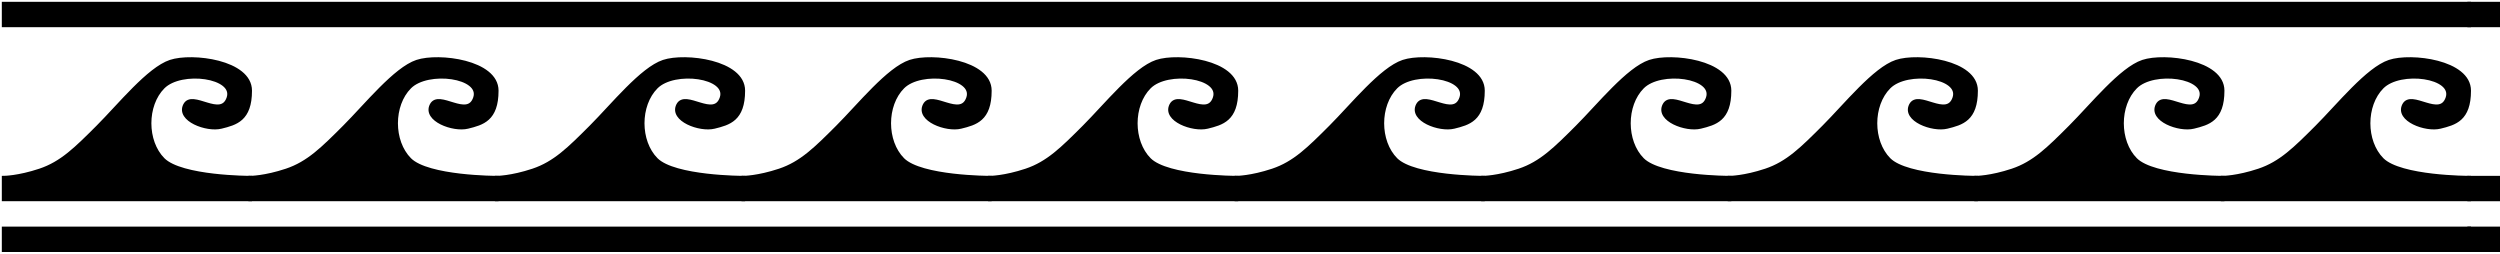 <?xml version="1.0" encoding="UTF-8"?>
<svg xmlns="http://www.w3.org/2000/svg" xmlns:xlink="http://www.w3.org/1999/xlink" width="1379pt" height="140pt" viewBox="0 0 1379 140" version="1.1">
<g id="surface14736">
<rect x="0" y="0" width="1379" height="140" style="fill:rgb(100%,100%,100%);fill-opacity:1;stroke:none;"/>
<path style="fill-rule:evenodd;fill:rgb(0%,0%,0%);fill-opacity:1;stroke-width:0.1;stroke-linecap:butt;stroke-linejoin:miter;stroke:rgb(0%,0%,0%);stroke-opacity:1;stroke-miterlimit:10;" d="M 16 0 L 84 0 L 84 0.6 L 16 0.6 Z M 16 0 " transform="matrix(20,0,0,20,-318,2)"/>
<path style="fill-rule:evenodd;fill:rgb(0%,0%,0%);fill-opacity:1;stroke-width:0.1;stroke-linecap:butt;stroke-linejoin:miter;stroke:rgb(0%,0%,0%);stroke-opacity:1;stroke-miterlimit:10;" d="M 16 6.2 L 84 6.2 L 84 6.8 L 16 6.8 Z M 16 6.2 " transform="matrix(20,0,0,20,-318,2)"/>
<path style="fill-rule:evenodd;fill:rgb(0%,0%,0%);fill-opacity:1;stroke-width:0.1;stroke-linecap:butt;stroke-linejoin:miter;stroke:rgb(0%,0%,0%);stroke-opacity:1;stroke-miterlimit:10;" d="M 29.6 2.4 C 29.6 3.2 29.2 3.3 28.8 3.4 C 28.4 3.5 27.6 3.2 27.8 2.8 C 28 2.4 28.8 3.2 29 2.6 C 29.2 2 27.7 1.8 27.2 2.3 C 26.7 2.8 26.7 3.8 27.2 4.3 C 27.7 4.8 29.6 4.8 29.6 4.8 C 29.6 4.8 29.6 5.4 29.6 5.4 C 29.6 5.4 22.8 5.4 22.8 5.4 C 22.8 5.4 22.8 4.8 22.8 4.8 C 22.8 4.8 23.2 4.8 23.8 4.6 C 24.4 4.4 24.8 4 25.4 3.4 C 26 2.8 26.8 1.8 27.4 1.6 C 28 1.4 29.6 1.6 29.6 2.4 Z M 29.6 2.4 " transform="matrix(20,0,0,20,-318,2)"/>
<path style="fill-rule:evenodd;fill:rgb(0%,0%,0%);fill-opacity:1;stroke-width:0.1;stroke-linecap:butt;stroke-linejoin:miter;stroke:rgb(0%,0%,0%);stroke-opacity:1;stroke-miterlimit:10;" d="M 84 4.8 L 84.8 4.8 L 84.8 5.4 L 84 5.4 Z M 84 4.8 " transform="matrix(20,0,0,20,-318,2)"/>
<path style="fill-rule:evenodd;fill:rgb(0%,0%,0%);fill-opacity:1;stroke-width:0.1;stroke-linecap:butt;stroke-linejoin:miter;stroke:rgb(0%,0%,0%);stroke-opacity:1;stroke-miterlimit:10;" d="M 84 0 L 84.8 0 L 84.8 0.6 L 84 0.6 Z M 84 0 " transform="matrix(20,0,0,20,-318,2)"/>
<path style="fill-rule:evenodd;fill:rgb(0%,0%,0%);fill-opacity:1;stroke-width:0.1;stroke-linecap:butt;stroke-linejoin:miter;stroke:rgb(0%,0%,0%);stroke-opacity:1;stroke-miterlimit:10;" d="M 84 6.2 L 84.8 6.2 L 84.8 6.8 L 84 6.8 Z M 84 6.2 " transform="matrix(20,0,0,20,-318,2)"/>
<path style="fill-rule:evenodd;fill:rgb(0%,0%,0%);fill-opacity:1;stroke-width:0.1;stroke-linecap:butt;stroke-linejoin:miter;stroke:rgb(0%,0%,0%);stroke-opacity:1;stroke-miterlimit:10;" d="M 22.8 2.4 C 22.8 3.2 22.4 3.3 22 3.4 C 21.6 3.5 20.8 3.2 21 2.8 C 21.2 2.4 22 3.2 22.2 2.6 C 22.4 2 20.9 1.8 20.4 2.3 C 19.9 2.8 19.9 3.8 20.4 4.3 C 20.9 4.8 22.8 4.8 22.8 4.8 C 22.8 4.8 22.8 5.4 22.8 5.4 C 22.8 5.4 16 5.4 16 5.4 C 16 5.4 16 4.8 16 4.8 C 16 4.8 16.4 4.8 17 4.6 C 17.6 4.4 18 4 18.6 3.4 C 19.2 2.8 20 1.8 20.6 1.6 C 21.2 1.4 22.8 1.6 22.8 2.4 Z M 22.8 2.4 " transform="matrix(20,0,0,20,-318,2)"/>
<path style="fill-rule:evenodd;fill:rgb(0%,0%,0%);fill-opacity:1;stroke-width:0.1;stroke-linecap:butt;stroke-linejoin:miter;stroke:rgb(0%,0%,0%);stroke-opacity:1;stroke-miterlimit:10;" d="M 43.2 2.4 C 43.2 3.2 42.8 3.3 42.4 3.4 C 42 3.5 41.2 3.2 41.4 2.8 C 41.6 2.4 42.4 3.2 42.6 2.6 C 42.8 2 41.3 1.8 40.8 2.3 C 40.3 2.8 40.3 3.8 40.8 4.3 C 41.3 4.8 43.2 4.8 43.2 4.8 C 43.2 4.8 43.2 5.4 43.2 5.4 C 43.2 5.4 36.4 5.4 36.4 5.4 C 36.4 5.4 36.4 4.8 36.4 4.8 C 36.4 4.8 36.8 4.8 37.4 4.6 C 38 4.4 38.4 4 39 3.4 C 39.6 2.8 40.4 1.8 41 1.6 C 41.6 1.4 43.2 1.6 43.2 2.4 Z M 43.2 2.4 " transform="matrix(20,0,0,20,-318,2)"/>
<path style="fill-rule:evenodd;fill:rgb(0%,0%,0%);fill-opacity:1;stroke-width:0.1;stroke-linecap:butt;stroke-linejoin:miter;stroke:rgb(0%,0%,0%);stroke-opacity:1;stroke-miterlimit:10;" d="M 36.4 2.4 C 36.4 3.2 36 3.3 35.6 3.4 C 35.2 3.5 34.4 3.2 34.6 2.8 C 34.8 2.4 35.6 3.2 35.8 2.6 C 36 2 34.5 1.8 34 2.3 C 33.5 2.8 33.5 3.8 34 4.3 C 34.5 4.8 36.4 4.8 36.4 4.8 C 36.4 4.8 36.4 5.4 36.4 5.4 C 36.4 5.4 29.6 5.4 29.6 5.4 C 29.6 5.4 29.6 4.8 29.6 4.8 C 29.6 4.8 30 4.8 30.6 4.6 C 31.2 4.4 31.6 4 32.2 3.4 C 32.8 2.8 33.6 1.8 34.2 1.6 C 34.8 1.4 36.4 1.6 36.4 2.4 Z M 36.4 2.4 " transform="matrix(20,0,0,20,-318,2)"/>
<path style="fill-rule:evenodd;fill:rgb(0%,0%,0%);fill-opacity:1;stroke-width:0.1;stroke-linecap:butt;stroke-linejoin:miter;stroke:rgb(0%,0%,0%);stroke-opacity:1;stroke-miterlimit:10;" d="M 56.8 2.4 C 56.8 3.2 56.4 3.3 56 3.4 C 55.6 3.5 54.8 3.2 55 2.8 C 55.2 2.4 56 3.2 56.2 2.6 C 56.4 2 54.9 1.8 54.4 2.3 C 53.9 2.8 53.9 3.8 54.4 4.3 C 54.9 4.8 56.8 4.8 56.8 4.8 C 56.8 4.8 56.8 5.4 56.8 5.4 C 56.8 5.4 50 5.4 50 5.4 C 50 5.4 50 4.8 50 4.8 C 50 4.8 50.4 4.8 51 4.6 C 51.6 4.4 52 4 52.6 3.4 C 53.2 2.8 54 1.8 54.6 1.6 C 55.2 1.4 56.8 1.6 56.8 2.4 Z M 56.8 2.4 " transform="matrix(20,0,0,20,-318,2)"/>
<path style="fill-rule:evenodd;fill:rgb(0%,0%,0%);fill-opacity:1;stroke-width:0.1;stroke-linecap:butt;stroke-linejoin:miter;stroke:rgb(0%,0%,0%);stroke-opacity:1;stroke-miterlimit:10;" d="M 50 2.4 C 50 3.2 49.6 3.3 49.2 3.4 C 48.8 3.5 48 3.2 48.2 2.8 C 48.4 2.4 49.2 3.2 49.4 2.6 C 49.6 2 48.1 1.8 47.6 2.3 C 47.1 2.8 47.1 3.8 47.6 4.3 C 48.1 4.8 50 4.8 50 4.8 C 50 4.8 50 5.4 50 5.4 C 50 5.4 43.2 5.4 43.2 5.4 C 43.2 5.4 43.2 4.8 43.2 4.8 C 43.2 4.8 43.6 4.8 44.2 4.6 C 44.8 4.4 45.2 4 45.8 3.4 C 46.4 2.8 47.2 1.8 47.8 1.6 C 48.4 1.4 50 1.6 50 2.4 Z M 50 2.4 " transform="matrix(20,0,0,20,-318,2)"/>
<path style="fill-rule:evenodd;fill:rgb(0%,0%,0%);fill-opacity:1;stroke-width:0.1;stroke-linecap:butt;stroke-linejoin:miter;stroke:rgb(0%,0%,0%);stroke-opacity:1;stroke-miterlimit:10;" d="M 70.4 2.4 C 70.4 3.2 70 3.3 69.6 3.4 C 69.2 3.5 68.4 3.2 68.6 2.8 C 68.8 2.4 69.6 3.2 69.8 2.6 C 70 2 68.5 1.8 68 2.3 C 67.5 2.8 67.5 3.8 68 4.3 C 68.5 4.8 70.4 4.8 70.4 4.8 C 70.4 4.8 70.4 5.4 70.4 5.4 C 70.4 5.4 63.6 5.4 63.6 5.4 C 63.6 5.4 63.6 4.8 63.6 4.8 C 63.6 4.8 64 4.8 64.6 4.6 C 65.2 4.4 65.6 4 66.2 3.4 C 66.8 2.8 67.6 1.8 68.2 1.6 C 68.8 1.4 70.4 1.6 70.4 2.4 Z M 70.4 2.4 " transform="matrix(20,0,0,20,-318,2)"/>
<path style="fill-rule:evenodd;fill:rgb(0%,0%,0%);fill-opacity:1;stroke-width:0.1;stroke-linecap:butt;stroke-linejoin:miter;stroke:rgb(0%,0%,0%);stroke-opacity:1;stroke-miterlimit:10;" d="M 63.6 2.4 C 63.6 3.2 63.2 3.3 62.8 3.4 C 62.4 3.5 61.6 3.2 61.8 2.8 C 62 2.4 62.8 3.2 63 2.6 C 63.2 2 61.7 1.8 61.2 2.3 C 60.7 2.8 60.7 3.8 61.2 4.3 C 61.7 4.8 63.6 4.8 63.6 4.8 C 63.6 4.8 63.6 5.4 63.6 5.4 C 63.6 5.4 56.8 5.4 56.8 5.4 C 56.8 5.4 56.8 4.8 56.8 4.8 C 56.8 4.8 57.2 4.8 57.8 4.6 C 58.4 4.4 58.8 4 59.4 3.4 C 60 2.8 60.8 1.8 61.4 1.6 C 62 1.4 63.6 1.6 63.6 2.4 Z M 63.6 2.4 " transform="matrix(20,0,0,20,-318,2)"/>
<path style="fill-rule:evenodd;fill:rgb(0%,0%,0%);fill-opacity:1;stroke-width:0.1;stroke-linecap:butt;stroke-linejoin:miter;stroke:rgb(0%,0%,0%);stroke-opacity:1;stroke-miterlimit:10;" d="M 84 2.4 C 84 3.2 83.6 3.3 83.2 3.4 C 82.8 3.5 82 3.2 82.2 2.8 C 82.4 2.4 83.2 3.2 83.4 2.6 C 83.6 2 82.1 1.8 81.6 2.3 C 81.1 2.8 81.1 3.8 81.6 4.3 C 82.1 4.8 84 4.8 84 4.8 C 84 4.8 84 5.4 84 5.4 C 84 5.4 77.2 5.4 77.2 5.4 C 77.2 5.4 77.2 4.8 77.2 4.8 C 77.2 4.8 77.6 4.8 78.2 4.6 C 78.8 4.4 79.2 4 79.8 3.4 C 80.4 2.8 81.2 1.8 81.8 1.6 C 82.4 1.4 84 1.6 84 2.4 Z M 84 2.4 " transform="matrix(20,0,0,20,-318,2)"/>
<path style="fill-rule:evenodd;fill:rgb(0%,0%,0%);fill-opacity:1;stroke-width:0.1;stroke-linecap:butt;stroke-linejoin:miter;stroke:rgb(0%,0%,0%);stroke-opacity:1;stroke-miterlimit:10;" d="M 77.2 2.4 C 77.2 3.2 76.8 3.3 76.4 3.4 C 76 3.5 75.2 3.2 75.4 2.8 C 75.6 2.4 76.4 3.2 76.6 2.6 C 76.8 2 75.3 1.8 74.8 2.3 C 74.3 2.8 74.3 3.8 74.8 4.3 C 75.3 4.8 77.2 4.8 77.2 4.8 C 77.2 4.8 77.2 5.4 77.2 5.4 C 77.2 5.4 70.4 5.4 70.4 5.4 C 70.4 5.4 70.4 4.8 70.4 4.8 C 70.4 4.8 70.8 4.8 71.4 4.6 C 72 4.4 72.4 4 73 3.4 C 73.6 2.8 74.4 1.8 75 1.6 C 75.6 1.4 77.2 1.6 77.2 2.4 Z M 77.2 2.4 " transform="matrix(20,0,0,20,-318,2)"/>
</g>
</svg>

